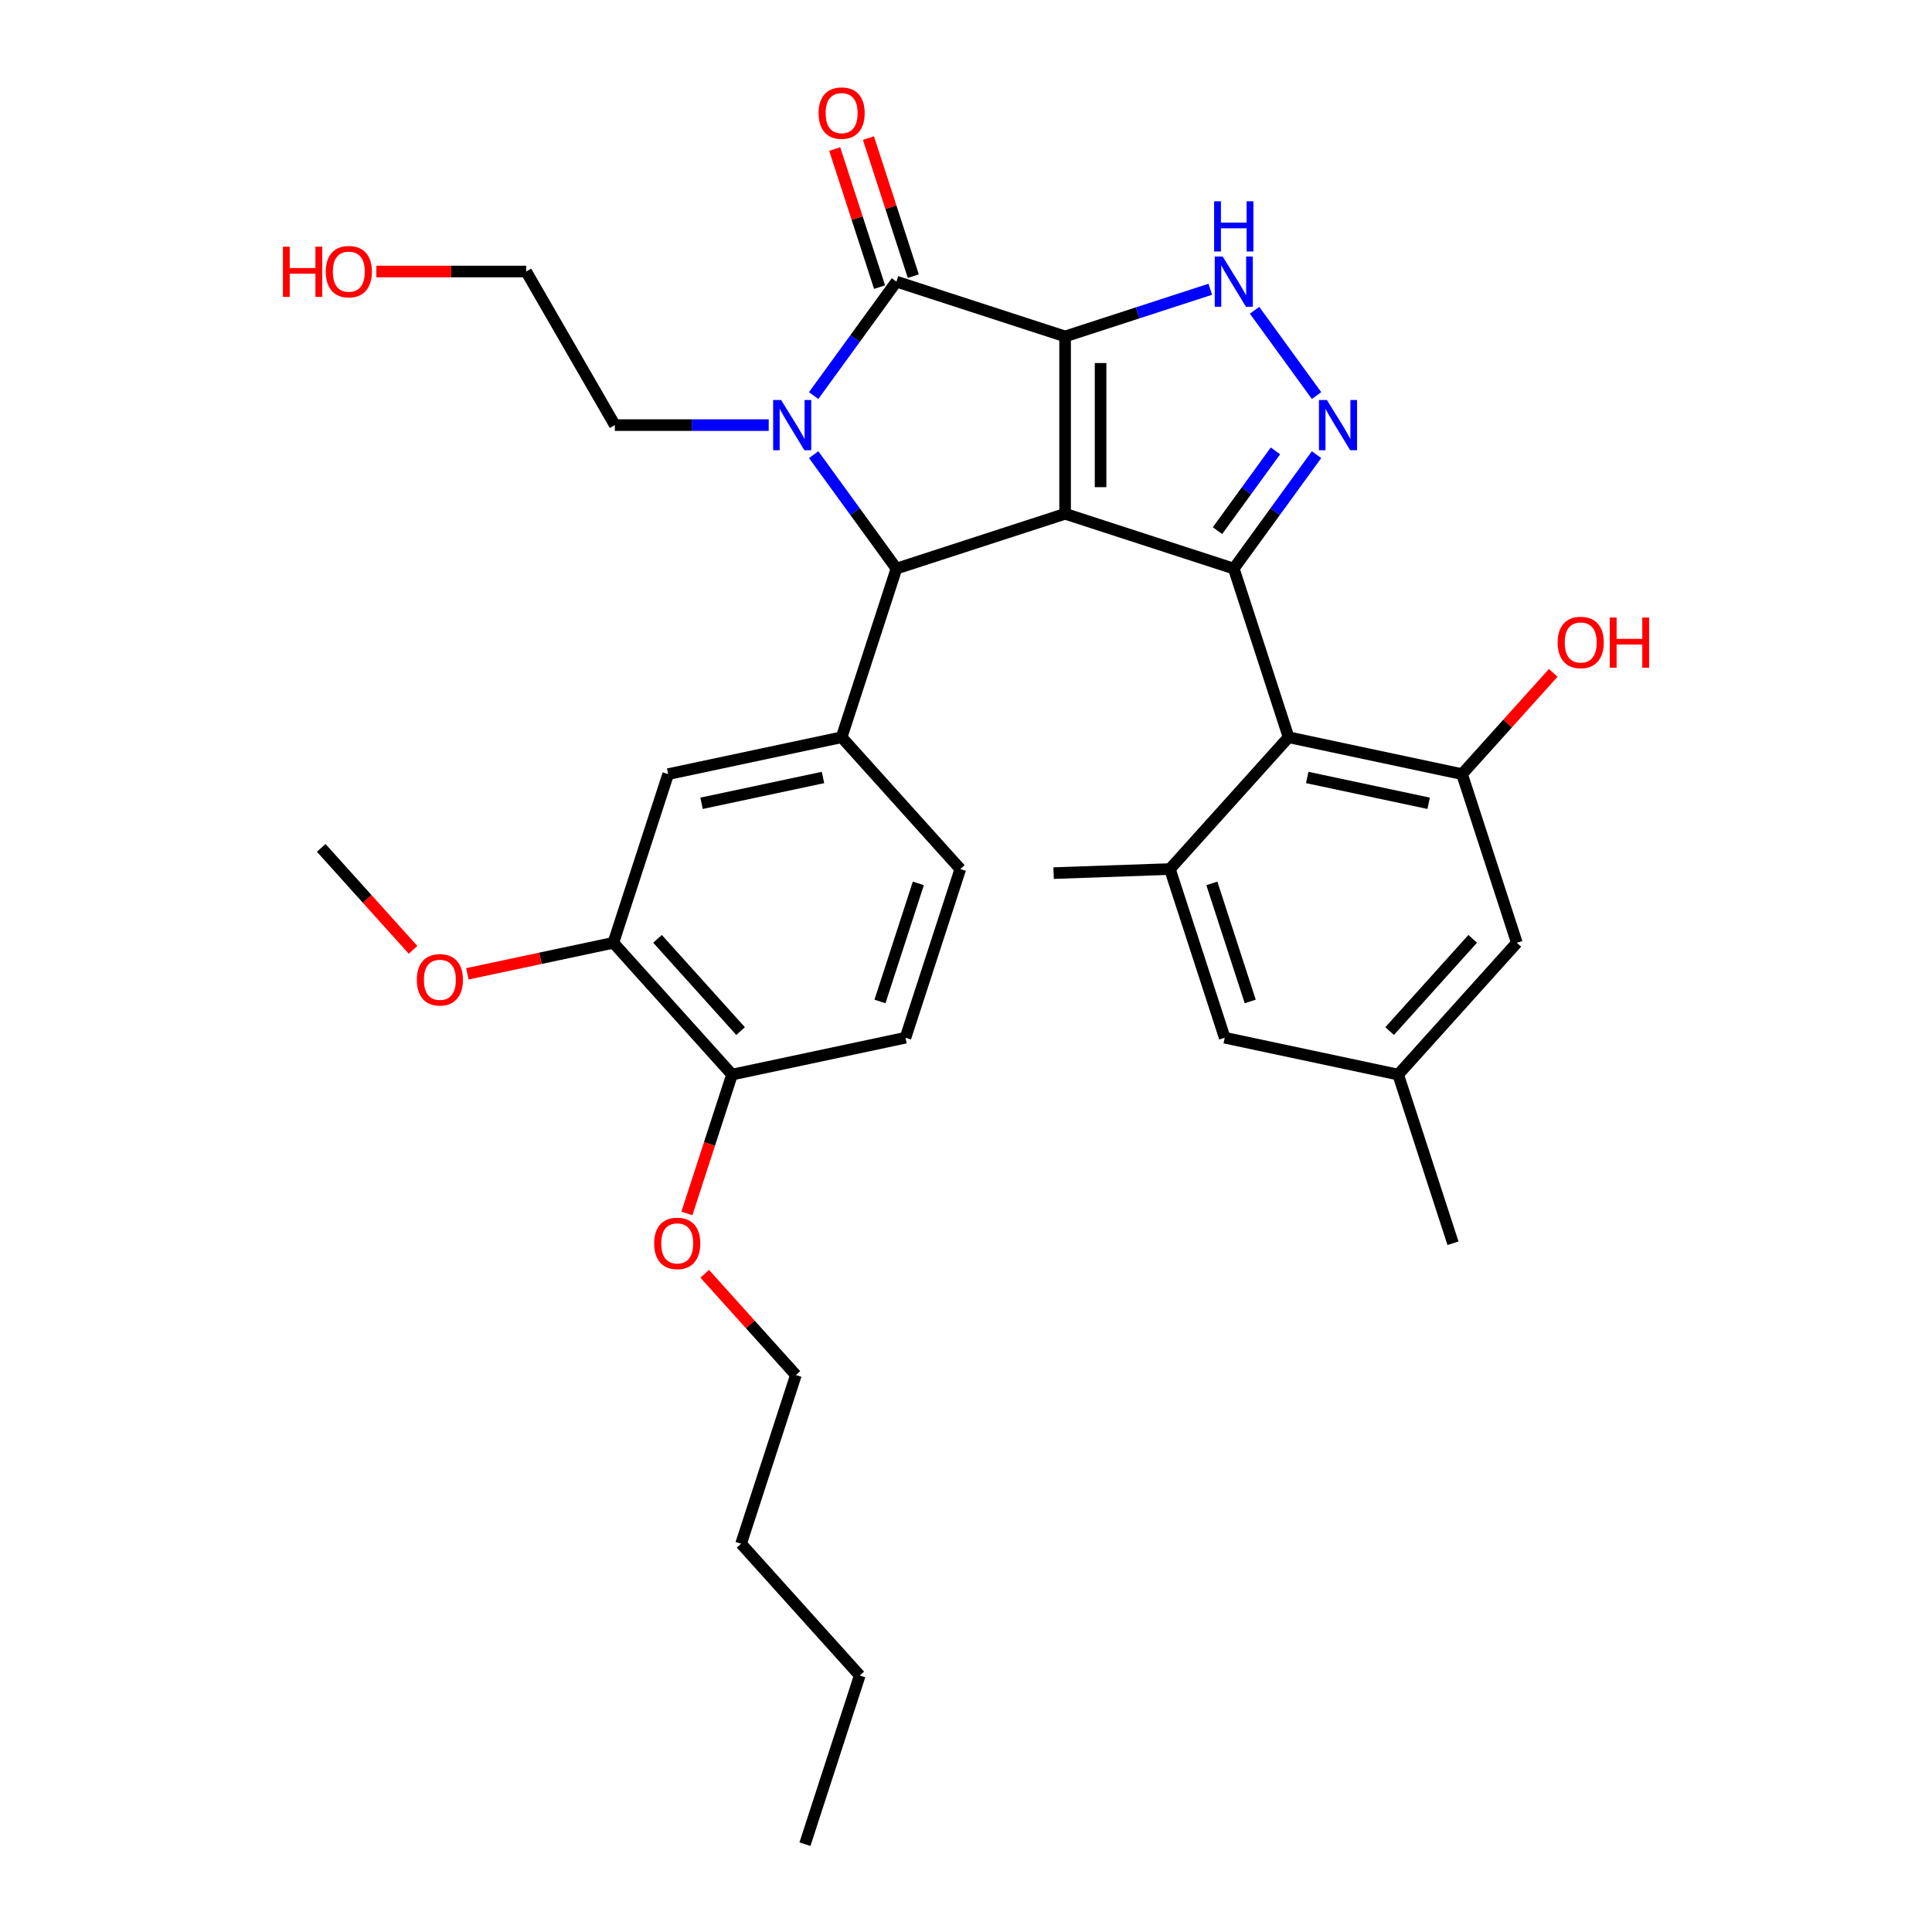 <?xml version='1.0' encoding='iso-8859-1'?>
<svg version='1.1' baseProfile='full'
              xmlns='http://www.w3.org/2000/svg'
                      xmlns:rdkit='http://www.rdkit.org/xml'
                      xmlns:xlink='http://www.w3.org/1999/xlink'
                  xml:space='preserve'
width='1000px' height='1000px' viewBox='0 0 1000 1000'>
<!-- END OF HEADER -->
<rect style='opacity:1.0;fill:#FFFFFF;stroke:none' width='1000' height='1000' x='0' y='0'> </rect>
<path class='bond-0' d='M 551.296,174.138 L 551.296,265.933' style='fill:none;fill-rule:evenodd;stroke:#000000;stroke-width:6px;stroke-linecap:butt;stroke-linejoin:miter;stroke-opacity:1' />
<path class='bond-0' d='M 569.655,187.908 L 569.655,252.164' style='fill:none;fill-rule:evenodd;stroke:#000000;stroke-width:6px;stroke-linecap:butt;stroke-linejoin:miter;stroke-opacity:1' />
<path class='bond-2' d='M 551.296,174.138 L 463.994,145.772' style='fill:none;fill-rule:evenodd;stroke:#000000;stroke-width:6px;stroke-linecap:butt;stroke-linejoin:miter;stroke-opacity:1' />
<path class='bond-6' d='M 551.296,174.138 L 588.87,161.93' style='fill:none;fill-rule:evenodd;stroke:#000000;stroke-width:6px;stroke-linecap:butt;stroke-linejoin:miter;stroke-opacity:1' />
<path class='bond-6' d='M 588.87,161.93 L 626.445,149.721' style='fill:none;fill-rule:evenodd;stroke:#0000FF;stroke-width:6px;stroke-linecap:butt;stroke-linejoin:miter;stroke-opacity:1' />
<path class='bond-1' d='M 551.296,265.933 L 638.598,294.299' style='fill:none;fill-rule:evenodd;stroke:#000000;stroke-width:6px;stroke-linecap:butt;stroke-linejoin:miter;stroke-opacity:1' />
<path class='bond-4' d='M 551.296,265.933 L 463.994,294.299' style='fill:none;fill-rule:evenodd;stroke:#000000;stroke-width:6px;stroke-linecap:butt;stroke-linejoin:miter;stroke-opacity:1' />
<path class='bond-7' d='M 638.598,294.299 L 666.964,381.601' style='fill:none;fill-rule:evenodd;stroke:#000000;stroke-width:6px;stroke-linecap:butt;stroke-linejoin:miter;stroke-opacity:1' />
<path class='bond-33' d='M 638.598,294.299 L 660.021,264.814' style='fill:none;fill-rule:evenodd;stroke:#000000;stroke-width:6px;stroke-linecap:butt;stroke-linejoin:miter;stroke-opacity:1' />
<path class='bond-33' d='M 660.021,264.814 L 681.443,235.329' style='fill:none;fill-rule:evenodd;stroke:#0000FF;stroke-width:6px;stroke-linecap:butt;stroke-linejoin:miter;stroke-opacity:1' />
<path class='bond-33' d='M 630.172,274.663 L 645.168,254.023' style='fill:none;fill-rule:evenodd;stroke:#000000;stroke-width:6px;stroke-linecap:butt;stroke-linejoin:miter;stroke-opacity:1' />
<path class='bond-33' d='M 645.168,254.023 L 660.164,233.383' style='fill:none;fill-rule:evenodd;stroke:#0000FF;stroke-width:6px;stroke-linecap:butt;stroke-linejoin:miter;stroke-opacity:1' />
<path class='bond-3' d='M 463.994,145.772 L 442.572,175.257' style='fill:none;fill-rule:evenodd;stroke:#000000;stroke-width:6px;stroke-linecap:butt;stroke-linejoin:miter;stroke-opacity:1' />
<path class='bond-3' d='M 442.572,175.257 L 421.15,204.743' style='fill:none;fill-rule:evenodd;stroke:#0000FF;stroke-width:6px;stroke-linecap:butt;stroke-linejoin:miter;stroke-opacity:1' />
<path class='bond-13' d='M 472.724,142.936 L 461.115,107.206' style='fill:none;fill-rule:evenodd;stroke:#000000;stroke-width:6px;stroke-linecap:butt;stroke-linejoin:miter;stroke-opacity:1' />
<path class='bond-13' d='M 461.115,107.206 L 449.506,71.477' style='fill:none;fill-rule:evenodd;stroke:#FF0000;stroke-width:6px;stroke-linecap:butt;stroke-linejoin:miter;stroke-opacity:1' />
<path class='bond-13' d='M 455.264,148.609 L 443.655,112.88' style='fill:none;fill-rule:evenodd;stroke:#000000;stroke-width:6px;stroke-linecap:butt;stroke-linejoin:miter;stroke-opacity:1' />
<path class='bond-13' d='M 443.655,112.88 L 432.046,77.15' style='fill:none;fill-rule:evenodd;stroke:#FF0000;stroke-width:6px;stroke-linecap:butt;stroke-linejoin:miter;stroke-opacity:1' />
<path class='bond-20' d='M 397.885,220.036 L 358.064,220.036' style='fill:none;fill-rule:evenodd;stroke:#0000FF;stroke-width:6px;stroke-linecap:butt;stroke-linejoin:miter;stroke-opacity:1' />
<path class='bond-20' d='M 358.064,220.036 L 318.244,220.036' style='fill:none;fill-rule:evenodd;stroke:#000000;stroke-width:6px;stroke-linecap:butt;stroke-linejoin:miter;stroke-opacity:1' />
<path class='bond-34' d='M 421.15,235.329 L 442.572,264.814' style='fill:none;fill-rule:evenodd;stroke:#0000FF;stroke-width:6px;stroke-linecap:butt;stroke-linejoin:miter;stroke-opacity:1' />
<path class='bond-34' d='M 442.572,264.814 L 463.994,294.299' style='fill:none;fill-rule:evenodd;stroke:#000000;stroke-width:6px;stroke-linecap:butt;stroke-linejoin:miter;stroke-opacity:1' />
<path class='bond-8' d='M 463.994,294.299 L 435.628,381.601' style='fill:none;fill-rule:evenodd;stroke:#000000;stroke-width:6px;stroke-linecap:butt;stroke-linejoin:miter;stroke-opacity:1' />
<path class='bond-5' d='M 681.443,204.743 L 649.366,160.593' style='fill:none;fill-rule:evenodd;stroke:#0000FF;stroke-width:6px;stroke-linecap:butt;stroke-linejoin:miter;stroke-opacity:1' />
<path class='bond-9' d='M 666.964,381.601 L 756.753,400.687' style='fill:none;fill-rule:evenodd;stroke:#000000;stroke-width:6px;stroke-linecap:butt;stroke-linejoin:miter;stroke-opacity:1' />
<path class='bond-9' d='M 676.616,402.422 L 739.468,415.782' style='fill:none;fill-rule:evenodd;stroke:#000000;stroke-width:6px;stroke-linecap:butt;stroke-linejoin:miter;stroke-opacity:1' />
<path class='bond-10' d='M 666.964,381.601 L 605.542,449.818' style='fill:none;fill-rule:evenodd;stroke:#000000;stroke-width:6px;stroke-linecap:butt;stroke-linejoin:miter;stroke-opacity:1' />
<path class='bond-11' d='M 435.628,381.601 L 345.839,400.687' style='fill:none;fill-rule:evenodd;stroke:#000000;stroke-width:6px;stroke-linecap:butt;stroke-linejoin:miter;stroke-opacity:1' />
<path class='bond-11' d='M 425.977,402.422 L 363.124,415.782' style='fill:none;fill-rule:evenodd;stroke:#000000;stroke-width:6px;stroke-linecap:butt;stroke-linejoin:miter;stroke-opacity:1' />
<path class='bond-16' d='M 435.628,381.601 L 497.051,449.818' style='fill:none;fill-rule:evenodd;stroke:#000000;stroke-width:6px;stroke-linecap:butt;stroke-linejoin:miter;stroke-opacity:1' />
<path class='bond-14' d='M 756.753,400.687 L 785.12,487.989' style='fill:none;fill-rule:evenodd;stroke:#000000;stroke-width:6px;stroke-linecap:butt;stroke-linejoin:miter;stroke-opacity:1' />
<path class='bond-21' d='M 756.753,400.687 L 780.351,374.479' style='fill:none;fill-rule:evenodd;stroke:#000000;stroke-width:6px;stroke-linecap:butt;stroke-linejoin:miter;stroke-opacity:1' />
<path class='bond-21' d='M 780.351,374.479 L 803.948,348.272' style='fill:none;fill-rule:evenodd;stroke:#FF0000;stroke-width:6px;stroke-linecap:butt;stroke-linejoin:miter;stroke-opacity:1' />
<path class='bond-15' d='M 605.542,449.818 L 633.908,537.12' style='fill:none;fill-rule:evenodd;stroke:#000000;stroke-width:6px;stroke-linecap:butt;stroke-linejoin:miter;stroke-opacity:1' />
<path class='bond-15' d='M 627.257,457.24 L 647.113,518.352' style='fill:none;fill-rule:evenodd;stroke:#000000;stroke-width:6px;stroke-linecap:butt;stroke-linejoin:miter;stroke-opacity:1' />
<path class='bond-24' d='M 605.542,449.818 L 545.352,451.923' style='fill:none;fill-rule:evenodd;stroke:#000000;stroke-width:6px;stroke-linecap:butt;stroke-linejoin:miter;stroke-opacity:1' />
<path class='bond-12' d='M 345.839,400.687 L 317.473,487.989' style='fill:none;fill-rule:evenodd;stroke:#000000;stroke-width:6px;stroke-linecap:butt;stroke-linejoin:miter;stroke-opacity:1' />
<path class='bond-22' d='M 317.473,487.989 L 279.693,496.019' style='fill:none;fill-rule:evenodd;stroke:#000000;stroke-width:6px;stroke-linecap:butt;stroke-linejoin:miter;stroke-opacity:1' />
<path class='bond-22' d='M 279.693,496.019 L 241.912,504.05' style='fill:none;fill-rule:evenodd;stroke:#FF0000;stroke-width:6px;stroke-linecap:butt;stroke-linejoin:miter;stroke-opacity:1' />
<path class='bond-35' d='M 317.473,487.989 L 378.896,556.206' style='fill:none;fill-rule:evenodd;stroke:#000000;stroke-width:6px;stroke-linecap:butt;stroke-linejoin:miter;stroke-opacity:1' />
<path class='bond-35' d='M 340.33,485.937 L 383.326,533.688' style='fill:none;fill-rule:evenodd;stroke:#000000;stroke-width:6px;stroke-linecap:butt;stroke-linejoin:miter;stroke-opacity:1' />
<path class='bond-36' d='M 785.12,487.989 L 723.697,556.206' style='fill:none;fill-rule:evenodd;stroke:#000000;stroke-width:6px;stroke-linecap:butt;stroke-linejoin:miter;stroke-opacity:1' />
<path class='bond-36' d='M 762.263,485.937 L 719.267,533.688' style='fill:none;fill-rule:evenodd;stroke:#000000;stroke-width:6px;stroke-linecap:butt;stroke-linejoin:miter;stroke-opacity:1' />
<path class='bond-18' d='M 633.908,537.12 L 723.697,556.206' style='fill:none;fill-rule:evenodd;stroke:#000000;stroke-width:6px;stroke-linecap:butt;stroke-linejoin:miter;stroke-opacity:1' />
<path class='bond-19' d='M 497.051,449.818 L 468.685,537.12' style='fill:none;fill-rule:evenodd;stroke:#000000;stroke-width:6px;stroke-linecap:butt;stroke-linejoin:miter;stroke-opacity:1' />
<path class='bond-19' d='M 475.335,457.24 L 455.479,518.352' style='fill:none;fill-rule:evenodd;stroke:#000000;stroke-width:6px;stroke-linecap:butt;stroke-linejoin:miter;stroke-opacity:1' />
<path class='bond-17' d='M 378.896,556.206 L 468.685,537.12' style='fill:none;fill-rule:evenodd;stroke:#000000;stroke-width:6px;stroke-linecap:butt;stroke-linejoin:miter;stroke-opacity:1' />
<path class='bond-23' d='M 378.896,556.206 L 367.221,592.137' style='fill:none;fill-rule:evenodd;stroke:#000000;stroke-width:6px;stroke-linecap:butt;stroke-linejoin:miter;stroke-opacity:1' />
<path class='bond-23' d='M 367.221,592.137 L 355.546,628.068' style='fill:none;fill-rule:evenodd;stroke:#FF0000;stroke-width:6px;stroke-linecap:butt;stroke-linejoin:miter;stroke-opacity:1' />
<path class='bond-26' d='M 723.697,556.206 L 752.063,643.508' style='fill:none;fill-rule:evenodd;stroke:#000000;stroke-width:6px;stroke-linecap:butt;stroke-linejoin:miter;stroke-opacity:1' />
<path class='bond-27' d='M 318.244,220.036 L 272.346,140.539' style='fill:none;fill-rule:evenodd;stroke:#000000;stroke-width:6px;stroke-linecap:butt;stroke-linejoin:miter;stroke-opacity:1' />
<path class='bond-29' d='M 213.782,491.634 L 190.022,465.246' style='fill:none;fill-rule:evenodd;stroke:#FF0000;stroke-width:6px;stroke-linecap:butt;stroke-linejoin:miter;stroke-opacity:1' />
<path class='bond-29' d='M 190.022,465.246 L 166.261,438.857' style='fill:none;fill-rule:evenodd;stroke:#000000;stroke-width:6px;stroke-linecap:butt;stroke-linejoin:miter;stroke-opacity:1' />
<path class='bond-28' d='M 364.758,659.31 L 388.355,685.517' style='fill:none;fill-rule:evenodd;stroke:#FF0000;stroke-width:6px;stroke-linecap:butt;stroke-linejoin:miter;stroke-opacity:1' />
<path class='bond-28' d='M 388.355,685.517 L 411.952,711.724' style='fill:none;fill-rule:evenodd;stroke:#000000;stroke-width:6px;stroke-linecap:butt;stroke-linejoin:miter;stroke-opacity:1' />
<path class='bond-25' d='M 194.78,140.539 L 233.563,140.539' style='fill:none;fill-rule:evenodd;stroke:#FF0000;stroke-width:6px;stroke-linecap:butt;stroke-linejoin:miter;stroke-opacity:1' />
<path class='bond-25' d='M 233.563,140.539 L 272.346,140.539' style='fill:none;fill-rule:evenodd;stroke:#000000;stroke-width:6px;stroke-linecap:butt;stroke-linejoin:miter;stroke-opacity:1' />
<path class='bond-30' d='M 411.952,711.724 L 383.586,799.027' style='fill:none;fill-rule:evenodd;stroke:#000000;stroke-width:6px;stroke-linecap:butt;stroke-linejoin:miter;stroke-opacity:1' />
<path class='bond-31' d='M 383.586,799.027 L 445.009,867.243' style='fill:none;fill-rule:evenodd;stroke:#000000;stroke-width:6px;stroke-linecap:butt;stroke-linejoin:miter;stroke-opacity:1' />
<path class='bond-32' d='M 445.009,867.243 L 416.643,954.545' style='fill:none;fill-rule:evenodd;stroke:#000000;stroke-width:6px;stroke-linecap:butt;stroke-linejoin:miter;stroke-opacity:1' />
<path  class='atom-4' d='M 404.292 207.038
L 412.811 220.807
Q 413.655 222.165, 415.014 224.625
Q 416.372 227.086, 416.446 227.232
L 416.446 207.038
L 419.897 207.038
L 419.897 233.034
L 416.336 233.034
L 407.193 217.98
Q 406.128 216.217, 404.99 214.198
Q 403.888 212.178, 403.558 211.554
L 403.558 233.034
L 400.18 233.034
L 400.18 207.038
L 404.292 207.038
' fill='#0000FF'/>
<path  class='atom-6' d='M 686.808 207.038
L 695.326 220.807
Q 696.171 222.165, 697.529 224.625
Q 698.888 227.086, 698.961 227.232
L 698.961 207.038
L 702.413 207.038
L 702.413 233.034
L 698.851 233.034
L 689.708 217.98
Q 688.643 216.217, 687.505 214.198
Q 686.404 212.178, 686.073 211.554
L 686.073 233.034
L 682.695 233.034
L 682.695 207.038
L 686.808 207.038
' fill='#0000FF'/>
<path  class='atom-7' d='M 632.852 132.774
L 641.371 146.543
Q 642.215 147.902, 643.574 150.362
Q 644.932 152.822, 645.006 152.969
L 645.006 132.774
L 648.457 132.774
L 648.457 158.77
L 644.895 158.77
L 635.753 143.716
Q 634.688 141.954, 633.55 139.934
Q 632.448 137.915, 632.118 137.29
L 632.118 158.77
L 628.74 158.77
L 628.74 132.774
L 632.852 132.774
' fill='#0000FF'/>
<path  class='atom-7' d='M 628.427 104.178
L 631.952 104.178
L 631.952 115.23
L 645.244 115.23
L 645.244 104.178
L 648.769 104.178
L 648.769 130.174
L 645.244 130.174
L 645.244 118.168
L 631.952 118.168
L 631.952 130.174
L 628.427 130.174
L 628.427 104.178
' fill='#0000FF'/>
<path  class='atom-14' d='M 423.695 58.544
Q 423.695 52.301, 426.779 48.813
Q 429.863 45.325, 435.628 45.325
Q 441.393 45.325, 444.477 48.813
Q 447.561 52.301, 447.561 58.544
Q 447.561 64.859, 444.44 68.457
Q 441.319 72.019, 435.628 72.019
Q 429.9 72.019, 426.779 68.457
Q 423.695 64.896, 423.695 58.544
M 435.628 69.082
Q 439.594 69.082, 441.723 66.438
Q 443.89 63.758, 443.89 58.544
Q 443.89 53.44, 441.723 50.87
Q 439.594 48.263, 435.628 48.263
Q 431.662 48.263, 429.496 50.833
Q 427.366 53.403, 427.366 58.544
Q 427.366 63.794, 429.496 66.438
Q 431.662 69.082, 435.628 69.082
' fill='#FF0000'/>
<path  class='atom-22' d='M 806.243 332.543
Q 806.243 326.301, 809.327 322.813
Q 812.411 319.325, 818.176 319.325
Q 823.941 319.325, 827.025 322.813
Q 830.109 326.301, 830.109 332.543
Q 830.109 338.859, 826.988 342.457
Q 823.867 346.019, 818.176 346.019
Q 812.448 346.019, 809.327 342.457
Q 806.243 338.895, 806.243 332.543
M 818.176 343.081
Q 822.142 343.081, 824.271 340.438
Q 826.438 337.757, 826.438 332.543
Q 826.438 327.439, 824.271 324.869
Q 822.142 322.262, 818.176 322.262
Q 814.211 322.262, 812.044 324.832
Q 809.915 327.403, 809.915 332.543
Q 809.915 337.794, 812.044 340.438
Q 814.211 343.081, 818.176 343.081
' fill='#FF0000'/>
<path  class='atom-22' d='M 833.23 319.618
L 836.755 319.618
L 836.755 330.671
L 850.047 330.671
L 850.047 319.618
L 853.572 319.618
L 853.572 345.615
L 850.047 345.615
L 850.047 333.608
L 836.755 333.608
L 836.755 345.615
L 833.23 345.615
L 833.23 319.618
' fill='#FF0000'/>
<path  class='atom-23' d='M 215.751 507.147
Q 215.751 500.905, 218.835 497.417
Q 221.919 493.929, 227.684 493.929
Q 233.449 493.929, 236.533 497.417
Q 239.617 500.905, 239.617 507.147
Q 239.617 513.463, 236.496 517.061
Q 233.375 520.623, 227.684 520.623
Q 221.956 520.623, 218.835 517.061
Q 215.751 513.5, 215.751 507.147
M 227.684 517.685
Q 231.65 517.685, 233.779 515.042
Q 235.946 512.361, 235.946 507.147
Q 235.946 502.044, 233.779 499.473
Q 231.65 496.866, 227.684 496.866
Q 223.719 496.866, 221.552 499.437
Q 219.423 502.007, 219.423 507.147
Q 219.423 512.398, 221.552 515.042
Q 223.719 517.685, 227.684 517.685
' fill='#FF0000'/>
<path  class='atom-24' d='M 338.596 643.581
Q 338.596 637.339, 341.68 633.851
Q 344.765 630.363, 350.53 630.363
Q 356.294 630.363, 359.379 633.851
Q 362.463 637.339, 362.463 643.581
Q 362.463 649.897, 359.342 653.495
Q 356.221 657.057, 350.53 657.057
Q 344.802 657.057, 341.68 653.495
Q 338.596 649.933, 338.596 643.581
M 350.53 654.119
Q 354.495 654.119, 356.625 651.475
Q 358.791 648.795, 358.791 643.581
Q 358.791 638.477, 356.625 635.907
Q 354.495 633.3, 350.53 633.3
Q 346.564 633.3, 344.398 635.87
Q 342.268 638.441, 342.268 643.581
Q 342.268 648.832, 344.398 651.475
Q 346.564 654.119, 350.53 654.119
' fill='#FF0000'/>
<path  class='atom-26' d='M 146.44 127.688
L 149.965 127.688
L 149.965 138.74
L 163.257 138.74
L 163.257 127.688
L 166.782 127.688
L 166.782 153.684
L 163.257 153.684
L 163.257 141.677
L 149.965 141.677
L 149.965 153.684
L 146.44 153.684
L 146.44 127.688
' fill='#FF0000'/>
<path  class='atom-26' d='M 168.618 140.613
Q 168.618 134.37, 171.702 130.882
Q 174.787 127.394, 180.551 127.394
Q 186.316 127.394, 189.4 130.882
Q 192.485 134.37, 192.485 140.613
Q 192.485 146.928, 189.364 150.526
Q 186.243 154.088, 180.551 154.088
Q 174.823 154.088, 171.702 150.526
Q 168.618 146.965, 168.618 140.613
M 180.551 151.151
Q 184.517 151.151, 186.647 148.507
Q 188.813 145.826, 188.813 140.613
Q 188.813 135.509, 186.647 132.938
Q 184.517 130.332, 180.551 130.332
Q 176.586 130.332, 174.42 132.902
Q 172.29 135.472, 172.29 140.613
Q 172.29 145.863, 174.42 148.507
Q 176.586 151.151, 180.551 151.151
' fill='#FF0000'/>
</svg>
